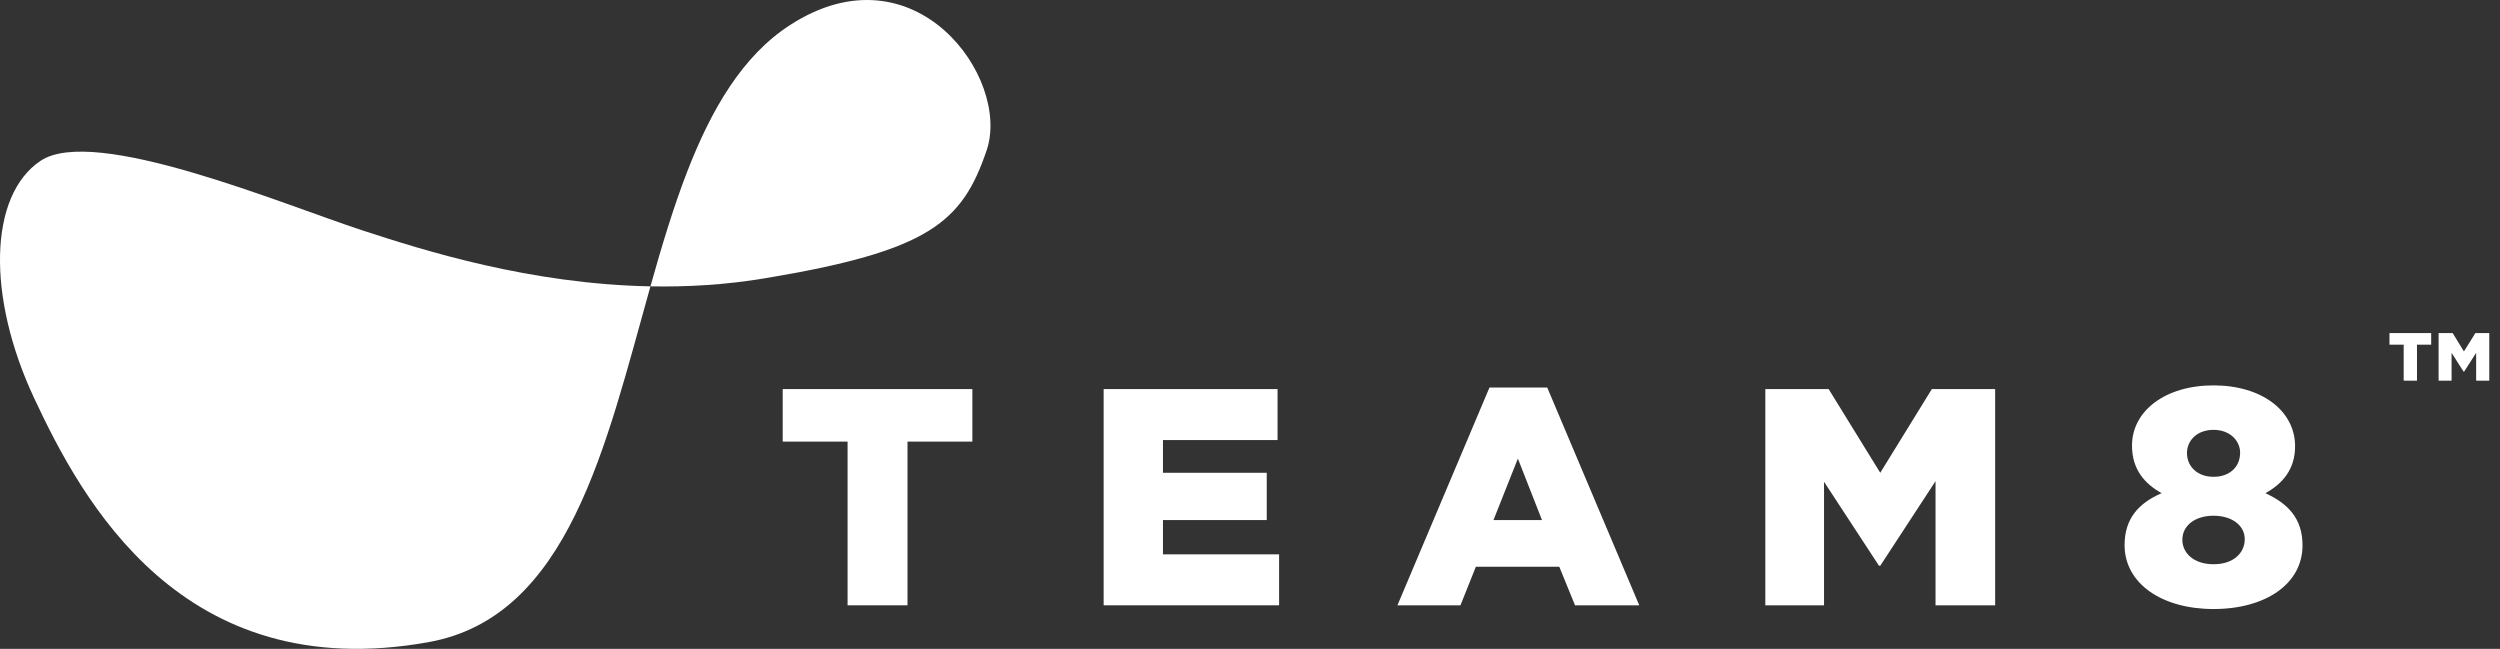 <svg width="131" height="34" viewBox="0 0 131 34" fill="none" xmlns="http://www.w3.org/2000/svg">
<rect x="0" y="0" width="131" height="34" fill="#333333" stroke="none"/>
<path d="M2.123 8.428C4.936 6.546 14.781 10.694 18.993 12.073C22.219 13.129 27.777 14.884 34.083 15.005C31.733 23.367 29.808 32.328 22.458 33.648C9.499 35.975 4.288 26.196 1.79 20.864C-0.708 15.532 -0.587 10.242 2.123 8.428Z" fill="white"/>
<path fill-rule="evenodd" clip-rule="evenodd" d="M115.99 20.194C118.531 20.194 120.263 21.538 120.263 23.383C120.263 24.613 119.583 25.357 118.709 25.843C119.858 26.377 120.652 27.137 120.652 28.578C120.652 30.601 118.709 31.913 115.99 31.913C113.271 31.913 111.328 30.569 111.328 28.562C111.328 27.186 112.057 26.361 113.271 25.843C112.396 25.357 111.717 24.613 111.717 23.35C111.717 21.537 113.449 20.194 115.99 20.194ZM115.99 27.024C115.035 27.024 114.355 27.526 114.355 28.287C114.355 28.967 114.938 29.566 115.99 29.566C117.042 29.566 117.625 28.967 117.625 28.254C117.625 27.526 116.945 27.024 115.99 27.024ZM115.99 22.524C115.132 22.524 114.598 23.075 114.598 23.738C114.598 24.451 115.148 24.985 115.99 24.985C116.832 24.985 117.382 24.467 117.382 23.722C117.382 23.091 116.848 22.524 115.99 22.524Z" fill="white"/>
<path fill-rule="evenodd" clip-rule="evenodd" d="M85.898 31.719H82.532L81.706 29.696H77.336L76.527 31.719H73.225L78.048 20.307H81.075L85.898 31.719ZM78.258 27.251H80.8L79.537 24.03L78.258 27.251Z" fill="white"/>
<path d="M50.952 23.14H47.553V31.718H44.413V23.14H41.014V20.388H50.952V23.14Z" fill="white"/>
<path d="M66.944 23.059H60.939V24.774H66.377V27.251H60.939V29.048H67.025V31.718H57.831V20.388H66.944V23.059Z" fill="white"/>
<path d="M98.525 24.774L101.228 20.388H104.546V31.718H101.422V25.212L98.525 29.646H98.46L95.579 25.244V31.718H92.503V20.388H95.821L98.525 24.774Z" fill="white"/>
<path d="M127.394 18.061H126.65V19.947H125.953V18.061H125.209V17.453H127.394V18.061Z" fill="white"/>
<path d="M129.11 18.416L129.71 17.453H130.438V19.947H129.75V18.489L129.119 19.477H129.094L128.463 18.489V19.947H127.783V17.453H128.52L129.11 18.416Z" fill="white"/>
<path d="M41.403 1.309C47.941 -2.91 52.986 4.094 51.699 7.881C50.412 11.668 48.678 13.155 40.038 14.589C38.013 14.926 36.013 15.042 34.083 15.005C34.668 12.923 35.28 10.878 36.008 8.997C37.285 5.701 38.921 2.91 41.403 1.309Z" fill="white"/>
</svg>
